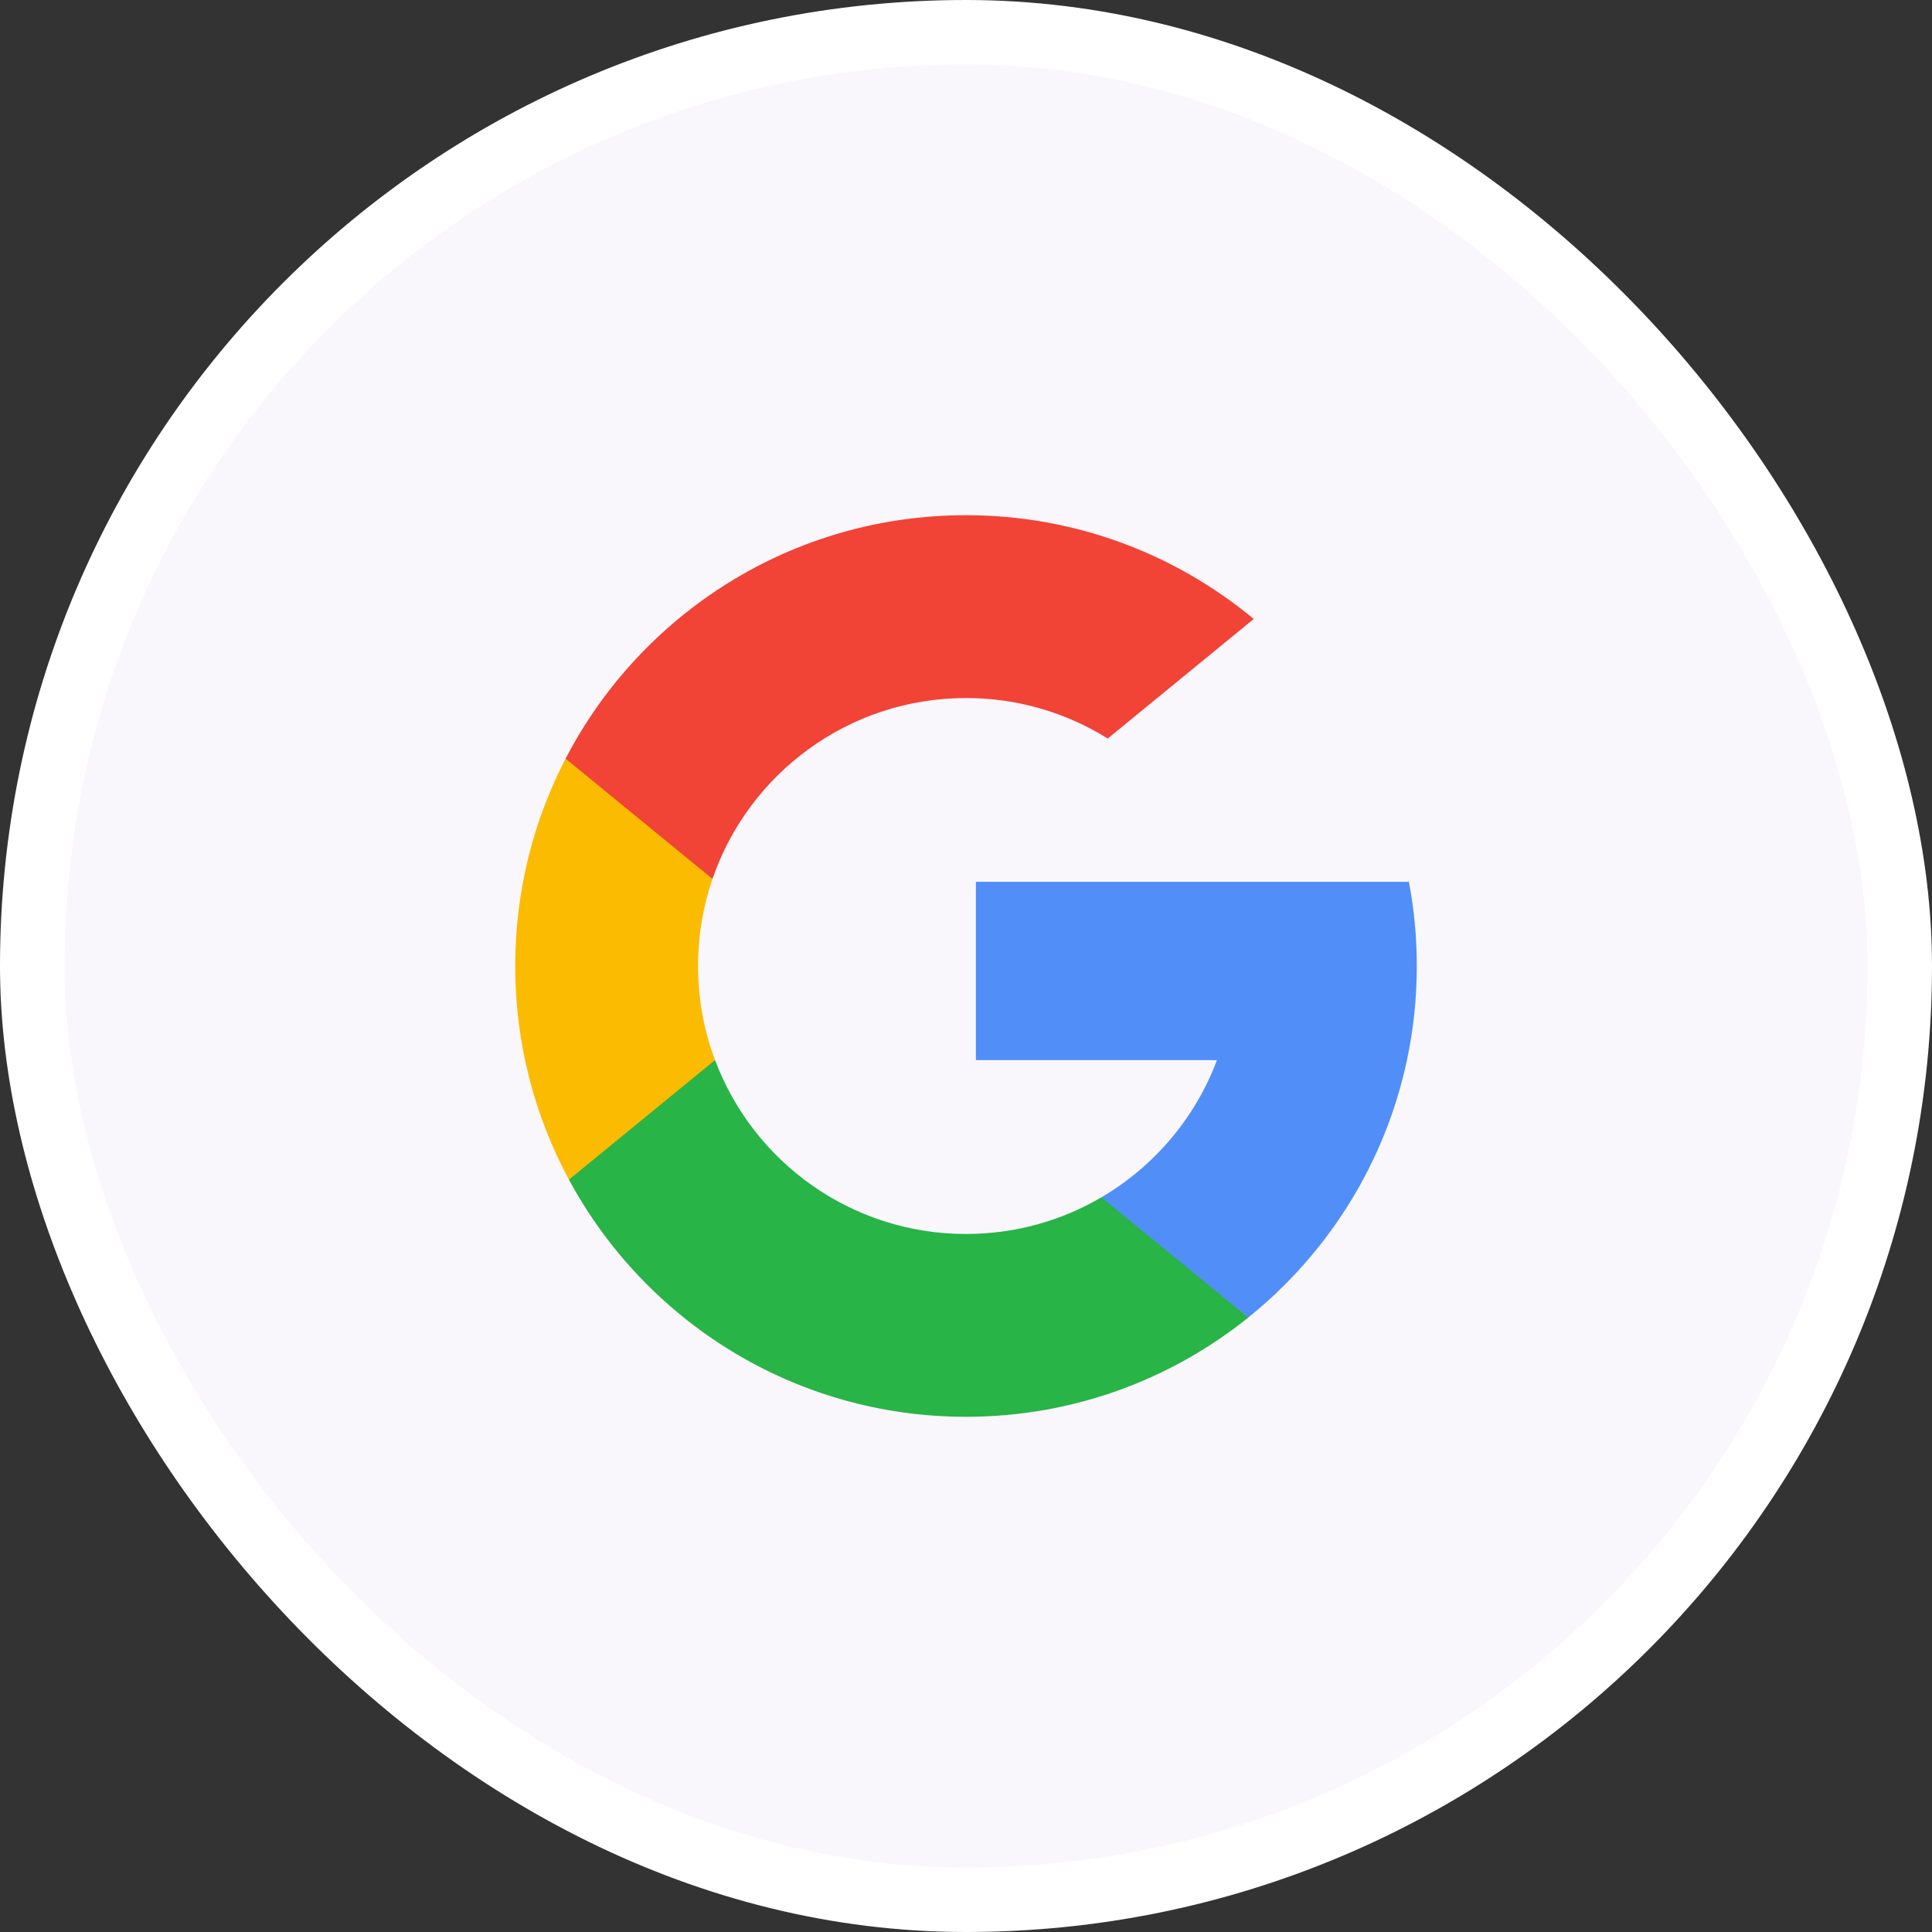 <svg width="60" height="60" viewBox="0 0 60 60" fill="none" xmlns="http://www.w3.org/2000/svg">
<rect x="0" y="0" width="60" height="60" fill="#333333" stroke="none"/>
<rect x="1" y="1" width="58" height="58" rx="29" fill="#F9F7FC"/>
<rect x="1" y="1" width="58" height="58" rx="29" stroke="white" stroke-width="2"/>
<g clip-path="url(#clip0_97_2016)">
<path d="M22.205 32.921L21.231 36.559L17.669 36.635C16.604 34.66 16 32.401 16 30C16 27.678 16.565 25.489 17.565 23.561H17.566L20.738 24.143L22.127 27.295C21.836 28.143 21.678 29.053 21.678 30C21.678 31.028 21.864 32.012 22.205 32.921Z" fill="#FBBB00"/>
<path d="M43.755 27.385C43.916 28.232 44 29.106 44 30C44 31.002 43.895 31.98 43.694 32.923C43.012 36.132 41.231 38.935 38.764 40.918L38.764 40.917L34.769 40.713L34.204 37.184C35.841 36.224 37.12 34.721 37.794 32.923H30.308V27.385H37.903H43.755Z" fill="#518EF8"/>
<path d="M38.764 40.917L38.765 40.918C36.366 42.846 33.318 44 30 44C24.669 44 20.034 41.02 17.669 36.635L22.206 32.921C23.388 36.076 26.432 38.322 30 38.322C31.534 38.322 32.971 37.908 34.204 37.184L38.764 40.917Z" fill="#28B446"/>
<path d="M38.936 19.223L34.401 22.936C33.125 22.139 31.616 21.678 30 21.678C26.351 21.678 23.25 24.027 22.127 27.295L17.566 23.561H17.565C19.895 19.069 24.589 16 30 16C33.397 16 36.512 17.21 38.936 19.223Z" fill="#F14336"/>
</g>
<defs>
<clipPath id="clip0_97_2016">
<rect width="28" height="28" fill="white" transform="translate(16 16)"/>
</clipPath>
</defs>
</svg>
